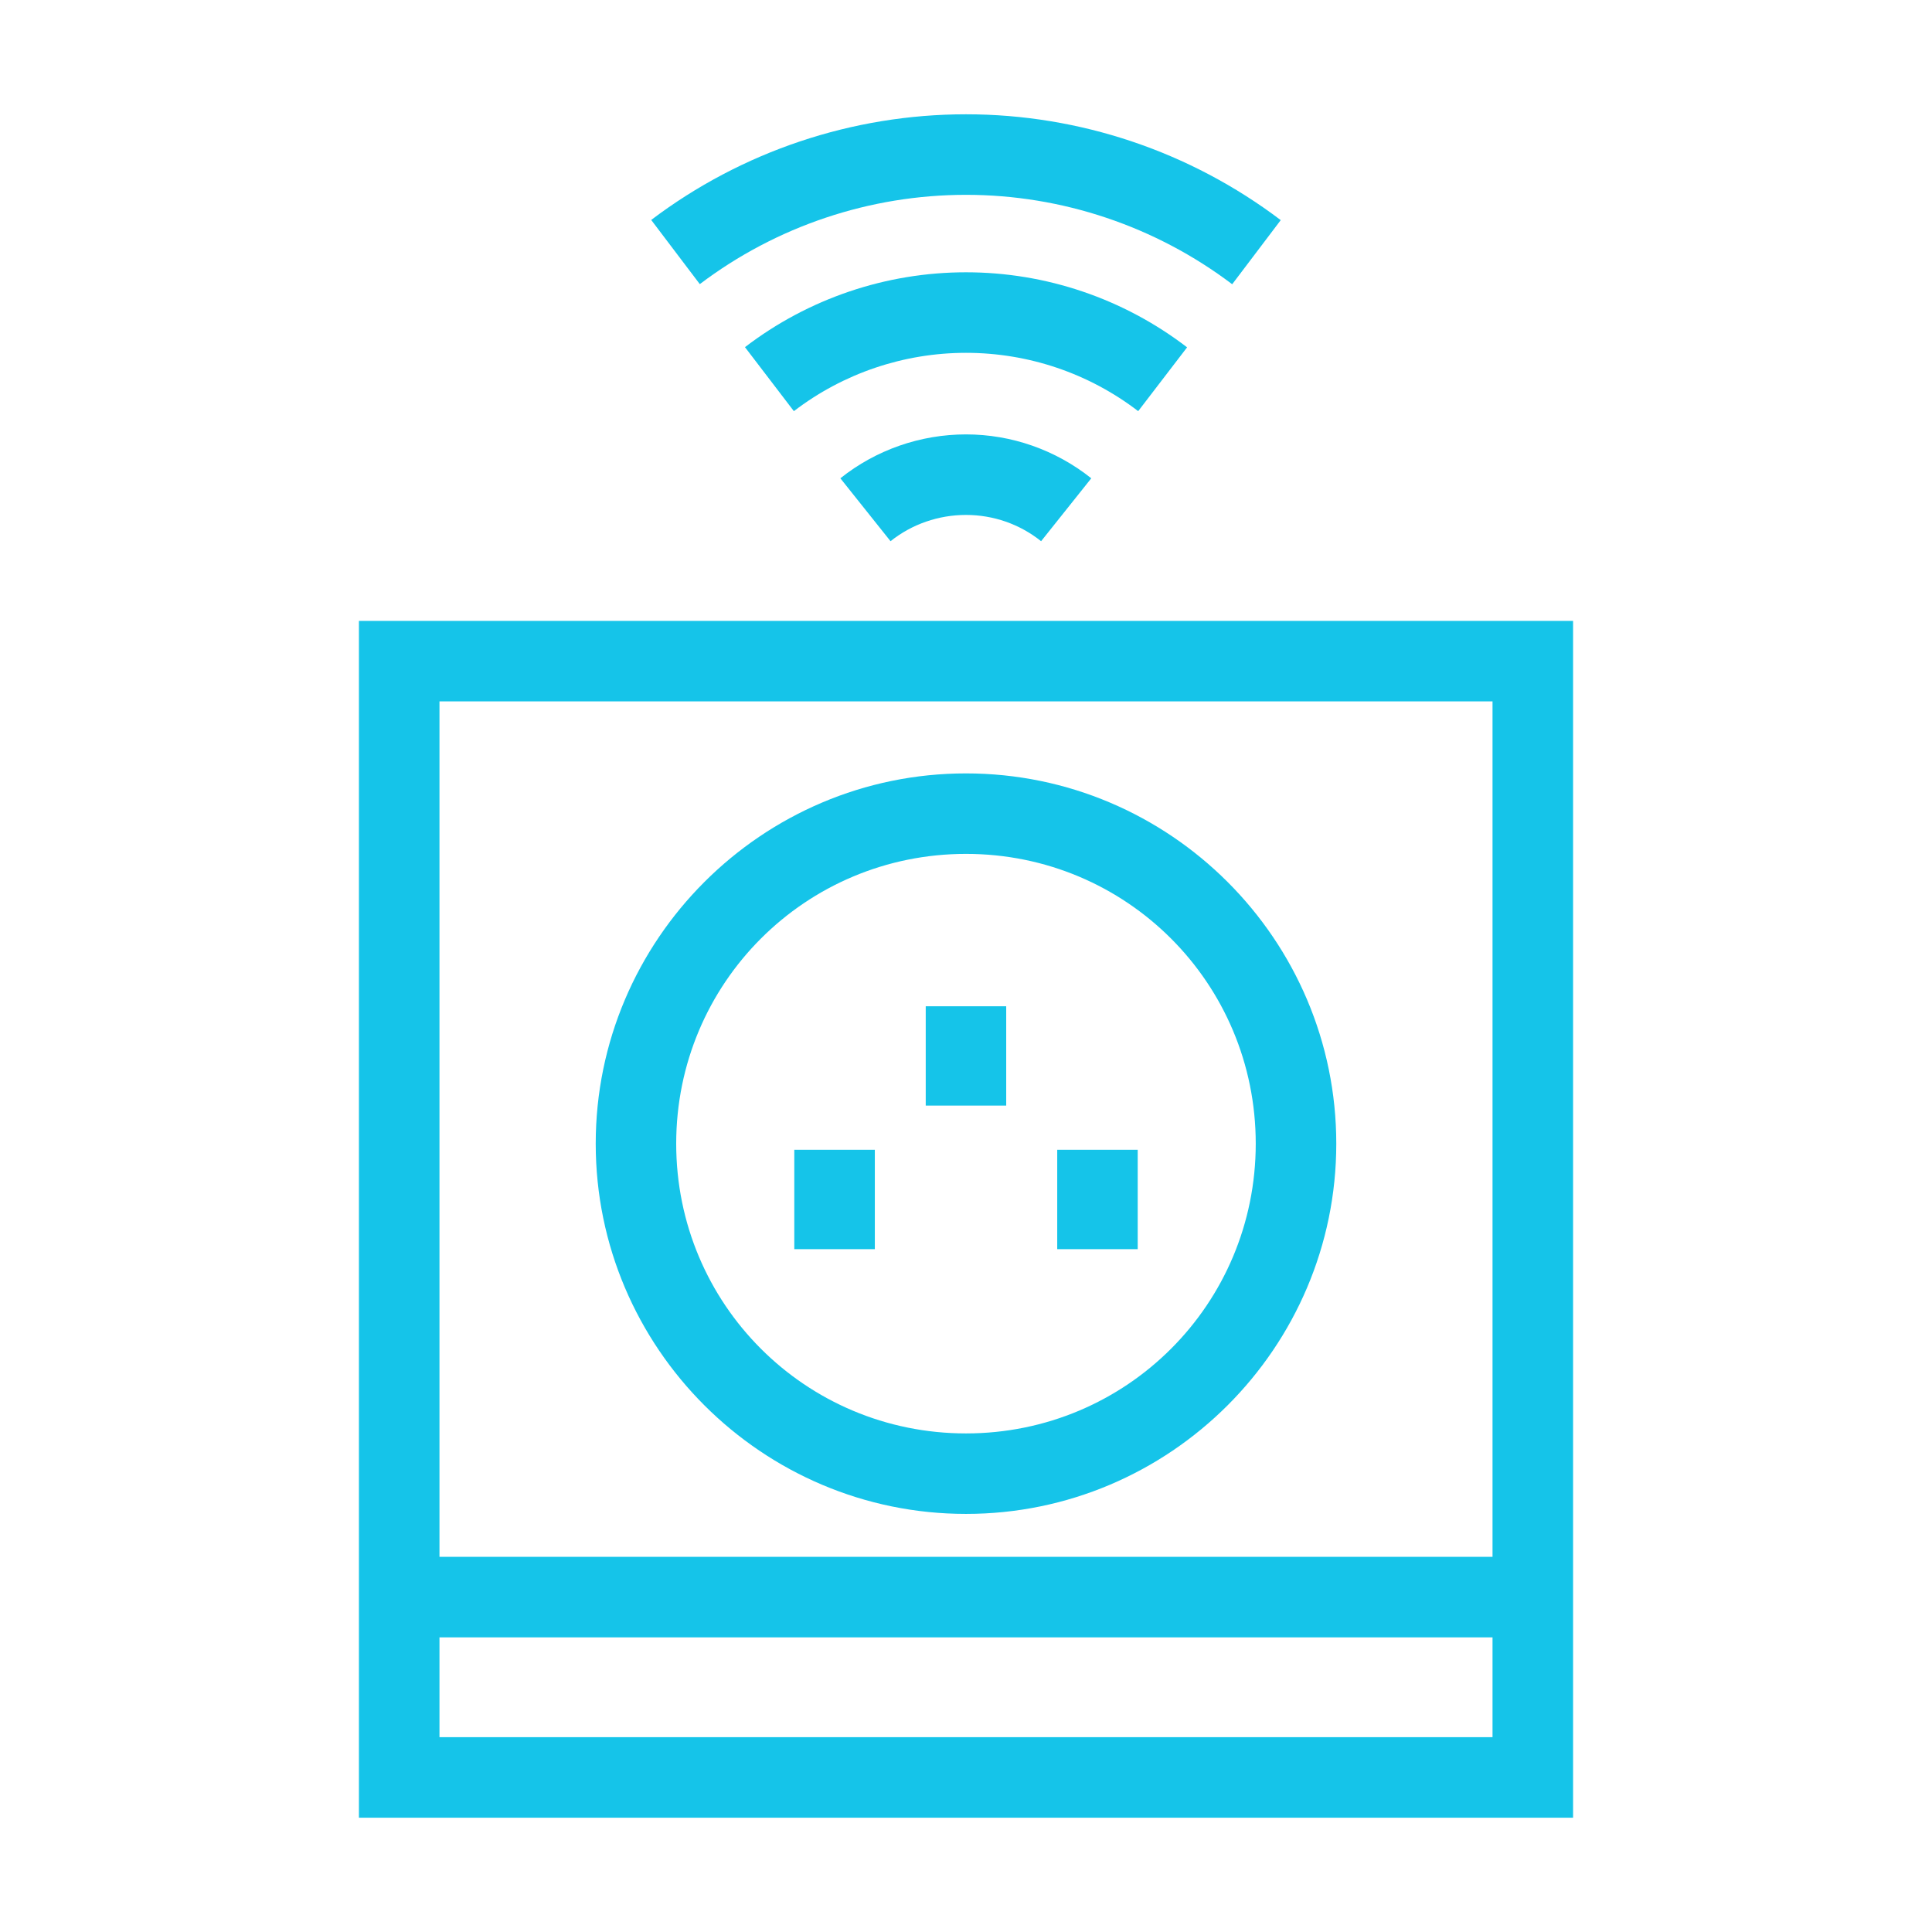 <svg width="32" height="32" viewBox="0 0 32 32" fill="none" xmlns="http://www.w3.org/2000/svg">
<path d="M5.945 10.284V10.95V30.107H26.055V10.284H5.945ZM7.279 11.617H24.721V25.786H7.279V11.617ZM7.279 27.12H24.721V28.773H7.279V27.12Z" fill="#15C4E9"/>
<path d="M16 12.81C12.621 12.81 9.867 15.563 9.867 18.943C9.867 22.322 12.621 25.075 16 25.075C19.379 25.075 22.133 22.322 22.133 18.943C22.133 15.563 19.379 12.81 16 12.81ZM16 14.143C18.659 14.143 20.799 16.284 20.799 18.943C20.799 21.601 18.659 23.742 16 23.742C13.341 23.742 11.2 21.601 11.2 18.943C11.2 16.284 13.341 14.143 16 14.143Z" fill="#15C4E9"/>
<path d="M15.333 16.667V17.333V17.646V18.312H16.666V17.646V17.333V16.667H15.333Z" fill="#15C4E9"/>
<path d="M17.511 19.044V19.711V20.023V20.69H18.844V20.023V19.711V19.044H17.511Z" fill="#15C4E9"/>
<path d="M13.156 19.044V19.711V20.023V20.69H14.49V20.023V19.711V19.044H13.156Z" fill="#15C4E9"/>
<path d="M16 7.195C15.245 7.195 14.509 7.451 13.919 7.922L14.75 8.964C15.104 8.681 15.546 8.529 16 8.529C16.453 8.529 16.89 8.681 17.244 8.964L18.075 7.922C17.485 7.452 16.754 7.195 16 7.195Z" fill="#15C4E9"/>
<path d="M16 4.51C14.677 4.51 13.39 4.945 12.339 5.75L13.149 6.81C13.967 6.183 14.97 5.844 16 5.844C17.032 5.844 18.033 6.182 18.852 6.81L19.662 5.753C18.611 4.947 17.325 4.51 16 4.51Z" fill="#15C4E9"/>
<path d="M16 1.893C14.118 1.893 12.286 2.508 10.786 3.643L11.591 4.706C12.86 3.746 14.409 3.227 16 3.227C17.591 3.227 19.14 3.748 20.409 4.708L21.213 3.646C19.713 2.51 17.882 1.893 16 1.893Z" fill="#15C4E9"/>
</svg>
